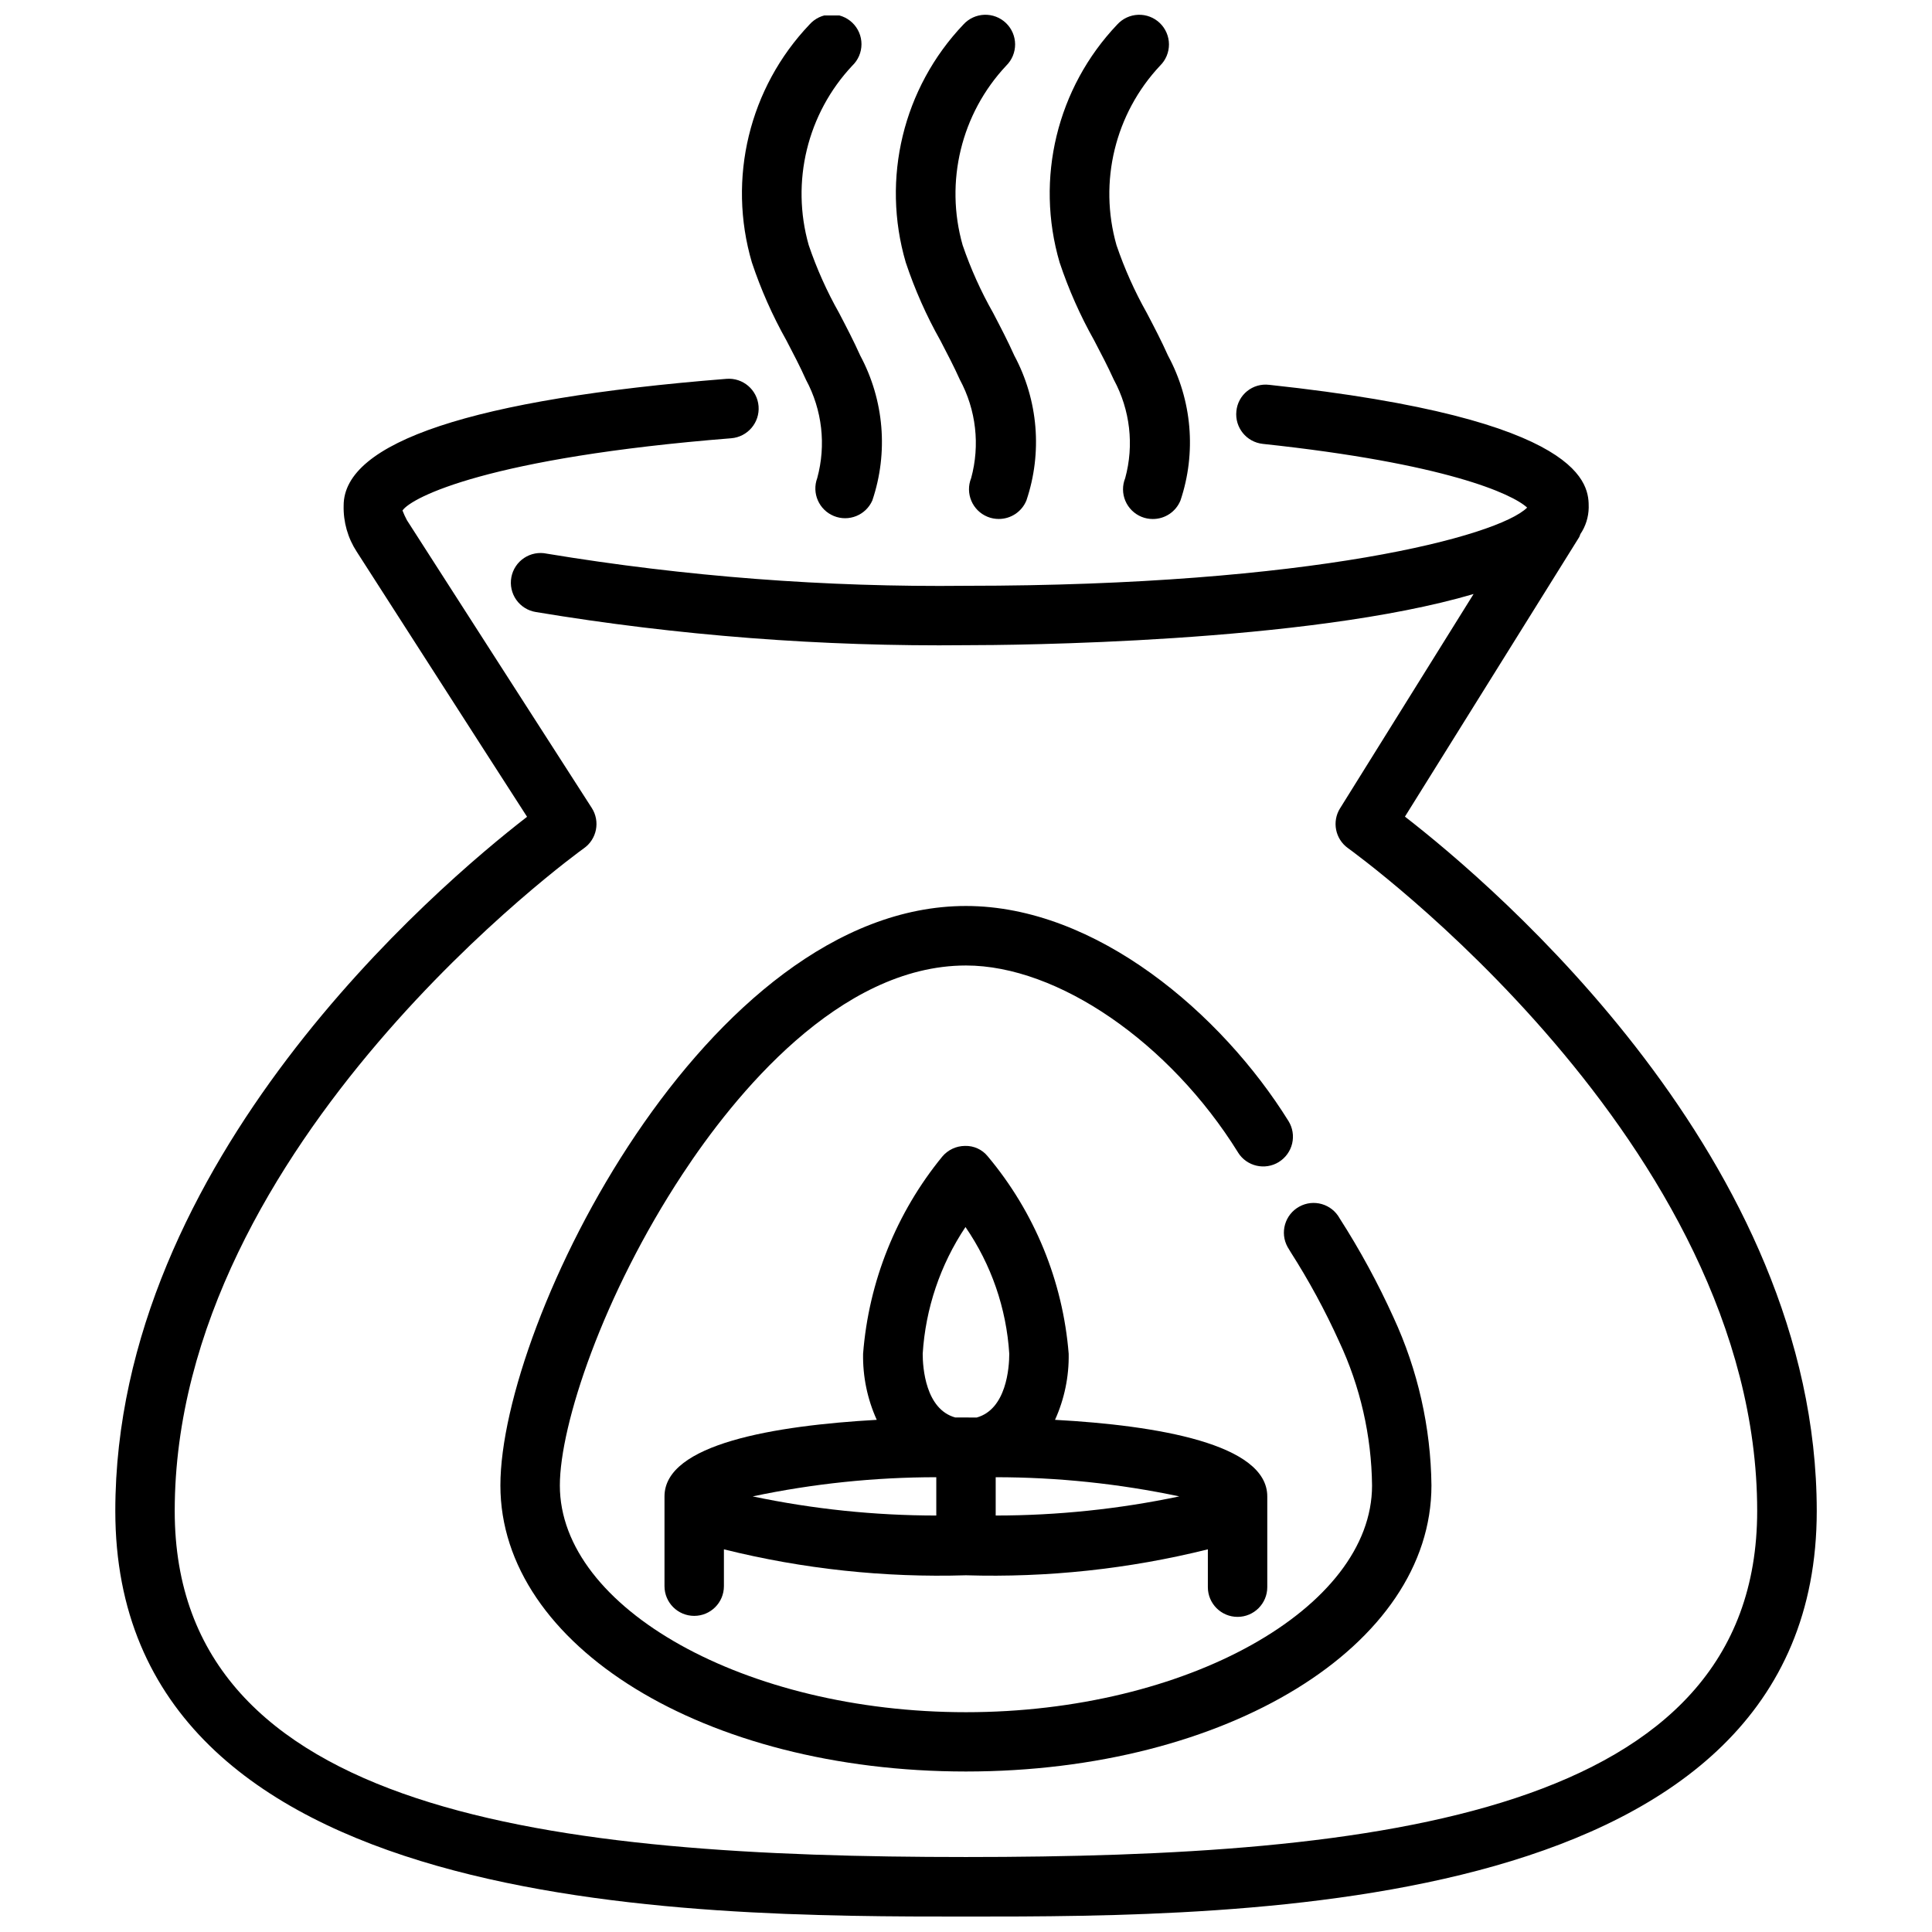 <?xml version="1.0" encoding="UTF-8"?>
<!-- Uploaded to: ICON Repo, www.iconrepo.com, Generator: ICON Repo Mixer Tools -->
<svg width="800px" height="800px" version="1.1" viewBox="144 144 512 512" xmlns="http://www.w3.org/2000/svg">
 <defs>
  <clipPath id="d">
   <path d="m174 244h452v407.9h-452z"/>
  </clipPath>
  <clipPath id="c">
   <path d="m422 148.09h38v133.91h-38z"/>
  </clipPath>
  <clipPath id="b">
   <path d="m381 148.09h38v133.91h-38z"/>
  </clipPath>
  <clipPath id="a">
   <path d="m340 148.09h38v133.91h-38z"/>
  </clipPath>
 </defs>
 <g clip-path="url(#d)">
  <path d="m516.32 360.42 46.184-74.082c0.121-0.254 0.223-0.516 0.305-0.785 1.406-2.082 2.176-4.523 2.215-7.035 0-5.793 0-23.457-84.703-32.539v0.004c-2.082-0.254-4.18 0.348-5.812 1.664-1.633 1.316-2.664 3.238-2.856 5.324-0.453 4.32 2.672 8.191 6.988 8.66 48.555 5.184 66.125 13.258 70.07 16.887-7.648 7.57-57.012 20.723-148.71 20.723-37.207 0.406-74.379-2.441-111.09-8.516-2.078-0.445-4.25-0.035-6.019 1.145-1.77 1.176-2.988 3.019-3.375 5.109-0.391 2.09 0.082 4.246 1.305 5.984 1.227 1.734 3.102 2.902 5.203 3.234 37.66 6.258 75.801 9.195 113.98 8.785 12.008 0 90.266-0.535 134.51-13.562l-35.371 56.773h-0.004c-2.211 3.527-1.289 8.168 2.102 10.582 1.051 0.777 108.43 77.977 108.43 175.62 0 80.621-100.76 91.734-209.7 91.734-108.94 0-209.67-11.086-209.67-91.703 0-97.508 107.35-174.84 108.43-175.62h0.004c3.441-2.426 4.363-7.129 2.098-10.676 0 0-47.777-74.332-48.996-76.273-0.445-0.832-0.84-1.691-1.176-2.57 2.414-3.516 22.902-14.031 87.117-19.145 4.348-0.348 7.594-4.152 7.25-8.5-0.348-4.348-4.152-7.59-8.5-7.246-67.344 5.352-101.48 16.793-101.46 33.586-0.109 4.34 1.102 8.605 3.477 12.238 1.051 1.594 33.586 52.355 45.133 70.238-23.996 18.551-109.12 91.141-109.12 183.97 0 107.48 152.27 107.48 225.45 107.48s225.45 0 225.45-107.48c-0.004-92.93-85.305-165.55-109.12-184z"/>
 </g>
 <g clip-path="url(#c)">
  <path d="m433.94 234.16c1.805 3.453 3.621 6.906 5.246 10.496h0.004c4.309 7.977 5.387 17.305 3 26.051-0.785 1.938-0.77 4.102 0.043 6.027 0.816 1.922 2.359 3.445 4.293 4.231 0.938 0.383 1.945 0.578 2.961 0.574 3.219 0.023 6.129-1.918 7.348-4.902 4.266-12.707 3.066-26.617-3.309-38.414-1.711-3.84-3.672-7.598-5.637-11.336-3.215-5.711-5.894-11.711-8.008-17.914-4.773-16.785-0.391-34.844 11.547-47.57 1.52-1.488 2.367-3.531 2.359-5.66-0.012-2.125-0.887-4.16-2.418-5.633-1.535-1.477-3.602-2.266-5.727-2.191-2.125 0.07-4.133 1.004-5.562 2.578-15.973 16.793-21.793 40.82-15.27 63.062 2.383 7.141 5.441 14.039 9.129 20.602z"/>
 </g>
 <g clip-path="url(#b)">
  <path d="m393.2 234.22c1.785 3.441 3.602 6.887 5.184 10.422l0.004 0.004c4.293 7.981 5.359 17.305 2.981 26.051-1.629 4.027 0.309 8.613 4.336 10.254 0.938 0.383 1.945 0.578 2.957 0.578 3.223 0.016 6.129-1.922 7.348-4.902 4.281-12.695 3.121-26.598-3.211-38.406-1.711-3.832-3.664-7.566-5.606-11.293-3.246-5.723-5.953-11.734-8.082-17.957-4.773-16.785-0.391-34.844 11.547-47.57 1.52-1.488 2.367-3.531 2.359-5.66-0.012-2.125-0.883-4.16-2.418-5.633-1.535-1.477-3.602-2.266-5.727-2.191-2.125 0.07-4.133 1.004-5.562 2.578-15.977 16.789-21.797 40.82-15.27 63.062 2.387 7.164 5.457 14.086 9.16 20.664z"/>
 </g>
 <g clip-path="url(#a)">
  <path d="m352.41 234.22c1.793 3.441 3.609 6.887 5.184 10.422v0.004c4.301 7.977 5.367 17.305 2.981 26.051-1.488 3.996 0.469 8.449 4.422 10.055 3.949 1.605 8.461-0.223 10.18-4.125 4.285-12.695 3.121-26.598-3.211-38.406-1.711-3.832-3.664-7.566-5.606-11.293-3.234-5.723-5.926-11.734-8.039-17.957-4.777-16.785-0.395-34.844 11.543-47.57 1.555-1.48 2.434-3.531 2.438-5.68 0.004-2.144-0.867-4.199-2.414-5.688-1.547-1.488-3.633-2.281-5.777-2.191-2.144 0.086-4.16 1.047-5.582 2.652-15.984 16.785-21.809 40.824-15.27 63.062 2.387 7.164 5.453 14.082 9.152 20.664z"/>
 </g>
 <path d="m482.92 451.93c1.773-1.102 3.039-2.863 3.516-4.894 0.477-2.035 0.125-4.176-0.977-5.949-17.621-28.34-50.895-56.992-85.48-56.992-68.664 0-123.37 110.27-123.37 153.56 0 42.52 54.191 75.812 123.37 75.812 69.18 0 123.37-33.293 123.37-75.812v-0.004c-0.172-15.395-3.606-30.582-10.074-44.555-4.117-9.078-8.883-17.848-14.266-26.238-2.106-3.809-6.894-5.188-10.699-3.082-3.809 2.106-5.188 6.894-3.082 10.699 0.094 0.188 0.672 1.113 0.777 1.289v0.004c4.852 7.59 9.152 15.516 12.867 23.723 5.613 11.957 8.59 24.984 8.734 38.191 0 32.539-49.277 60.07-107.62 60.07-58.348 0-107.62-27.512-107.62-60.07 0-16.09 11.398-50.496 32.539-82.574 13.582-20.637 41.406-55.242 75.09-55.242 24.32 0 53.98 20.383 72.109 49.562l-0.008 0.004c2.305 3.676 7.148 4.793 10.832 2.5z"/>
 <path d="m423.59 520.27c2.488-5.496 3.727-11.477 3.621-17.508-1.543-19.246-9.043-37.535-21.453-52.324-1.469-1.812-3.695-2.832-6.027-2.758-2.32 0.012-4.519 1.043-6.012 2.82-12.172 14.867-19.5 33.105-20.992 52.262-0.105 6.031 1.133 12.012 3.621 17.508-27.078 1.531-56.25 6.383-56.25 20.289v23.793c0 4.348 3.527 7.871 7.875 7.871 4.348 0 7.871-3.523 7.871-7.871v-9.762c20.969 5.219 42.555 7.531 64.152 6.875 21.578 0.652 43.148-1.66 64.098-6.875v10.023c0 4.348 3.523 7.875 7.871 7.875s7.875-3.527 7.875-7.875v-24.055c0-13.91-29.172-18.809-56.25-20.289zm-35.066-17.508c0.75-12 4.66-23.59 11.336-33.586 6.836 9.938 10.848 21.547 11.605 33.586 0 3.664-0.746 14.695-8.629 16.898l-2.84-0.012h-2.844c-7.883-2.184-8.629-13.223-8.629-16.887zm3.602 32.715v10.148l-0.004 0.004c-16.352-0.004-32.656-1.703-48.656-5.07 16-3.375 32.305-5.078 48.656-5.082zm15.742 10.148v-10.148c16.352 0.004 32.66 1.707 48.66 5.082-16 3.367-32.309 5.066-48.66 5.07z"/>
</svg>